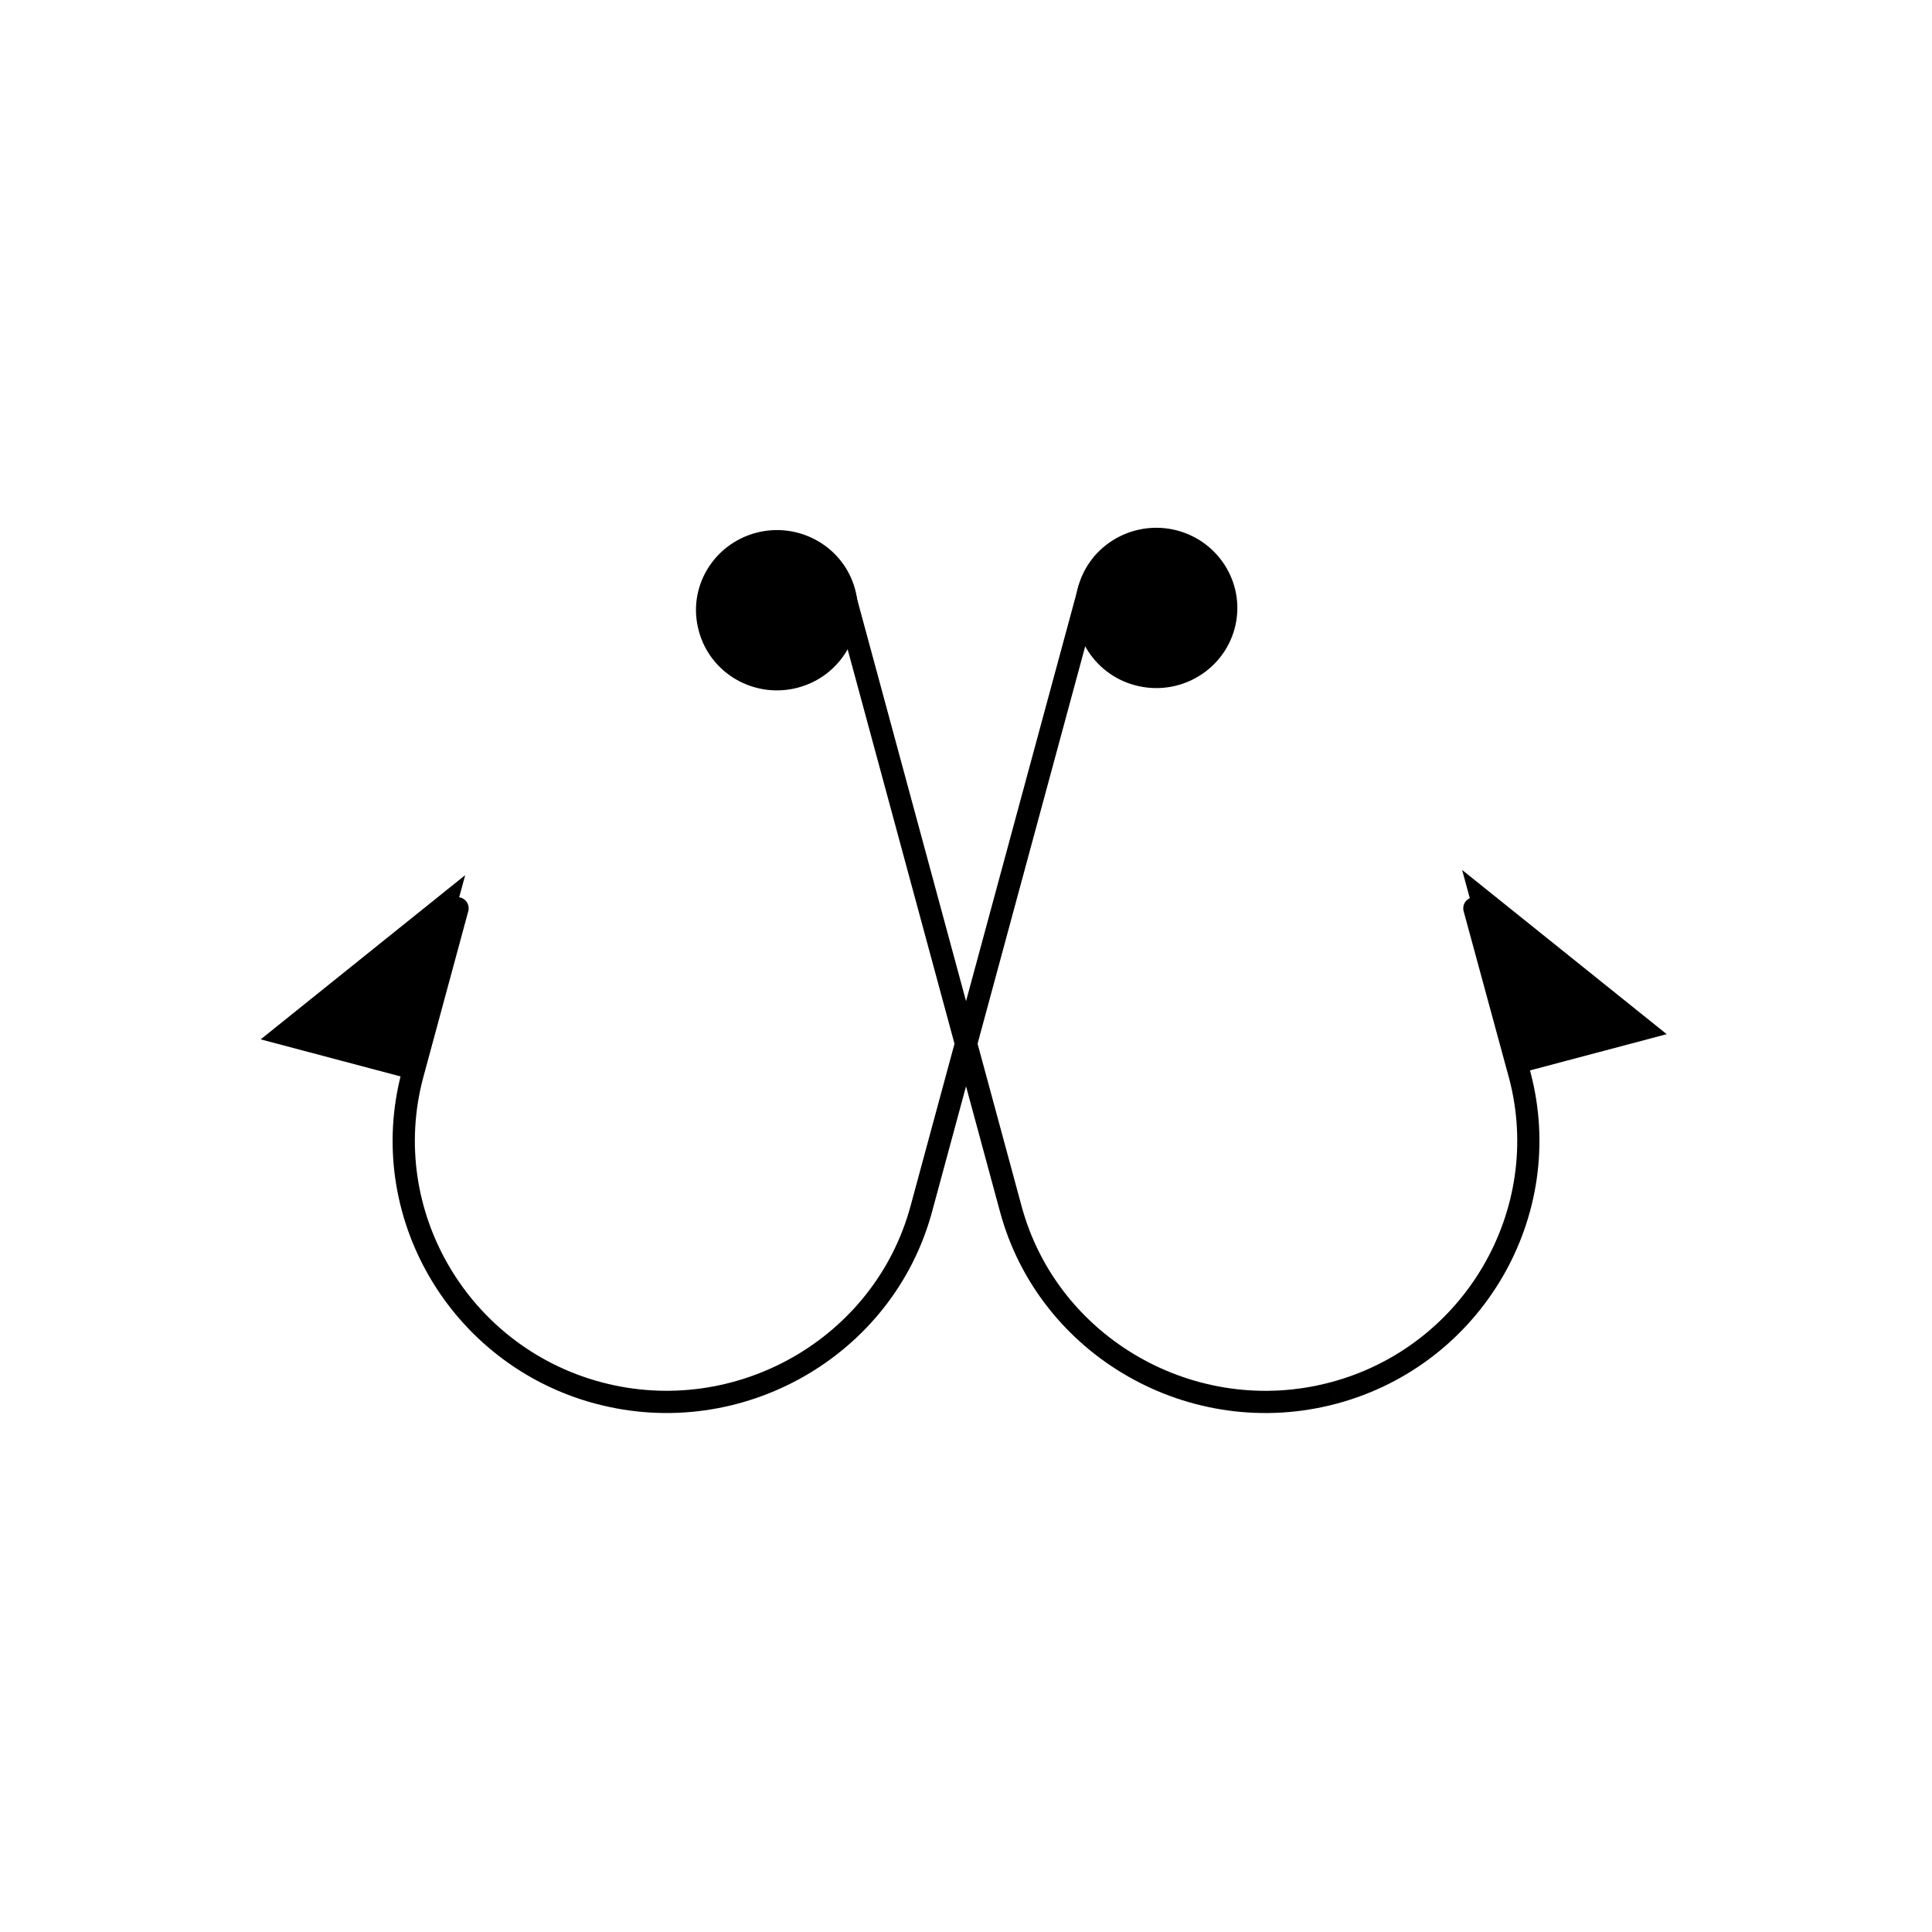 <?xml version="1.0" encoding="UTF-8"?>
<!-- Uploaded to: ICON Repo, www.iconrepo.com, Generator: ICON Repo Mixer Tools -->
<svg fill="#000000" width="800px" height="800px" version="1.1" viewBox="144 144 512 512" xmlns="http://www.w3.org/2000/svg">
 <g>
  <path d="m435.46 300.98c0.422-1.574-0.516-3.188-2.086-3.609-1.574-0.422-3.188 0.516-3.609 2.086l-44.457 164.14c-4.746 17.547-16.32 31.582-31.148 40.051-14.844 8.477-32.938 11.387-50.707 6.68v-0.004h-0.004v-0.004c-0.047-0.012-0.09-0.023-0.137-0.031l-0.203-0.055c-17.574-4.754-31.637-16.164-40.148-30.75-8.508-14.578-11.465-32.324-6.844-49.77h0.004v-0.004h0.004c0.012-0.047 0.023-0.094 0.031-0.137l0.051-0.195 11.895-43.914c0.422-1.574-0.516-3.188-2.086-3.609-1.574-0.422-3.188 0.516-3.609 2.086l-11.895 43.914-0.051 0.188c-0.016 0.051-0.031 0.102-0.047 0.152l2.856 0.758-2.848-0.75c-5.043 19.027-1.824 38.375 7.441 54.254 9.262 15.875 24.578 28.293 43.727 33.473l0.199 0.055c0.051 0.016 0.102 0.031 0.152 0.043l0.758-2.856-0.75 2.848c19.316 5.121 38.988 1.961 55.121-7.254 16.152-9.227 28.766-24.52 33.938-43.648l44.457-164.14z"/>
  <path d="m267.28 375.92-54.195 43.52 39.559 10.488z" fill-rule="evenodd"/>
  <path d="m471.18 310.61c3.066-11.332-3.758-22.965-15.195-26.02-11.438-3.023-23.234 3.68-26.289 15.016-3.059 11.332 3.723 22.996 15.188 26.02 11.453 3.023 23.203-3.68 26.297-15.016z" fill-rule="evenodd"/>
  <path d="m370.24 299.46c-0.422-1.574-2.035-2.508-3.609-2.086-1.574 0.422-2.508 2.035-2.086 3.609l44.469 164.14c5.164 19.125 17.773 34.418 33.926 43.645 16.133 9.219 35.809 12.379 55.117 7.258l-0.75-2.848 0.758 2.852c0.051-0.012 0.098-0.027 0.148-0.043l0.148-0.039c19.184-5.172 34.512-17.598 43.785-33.484 9.273-15.895 12.492-35.262 7.445-54.305l-2.848 0.75 2.856-0.758c-0.012-0.051-0.027-0.102-0.043-0.148l-0.035-0.141h0.004l-0.02-0.07-11.93-43.855c-0.426-1.574-2.047-2.504-3.621-2.074-1.574 0.426-2.504 2.047-2.074 3.621l11.934 43.871 0.008 0.035 0.004 0.012h0.004l0.035 0.129c0.012 0.047 0.02 0.094 0.035 0.141h0.004v0.004h0.004c4.625 17.461 1.668 35.227-6.848 49.82-8.52 14.602-22.598 26.02-40.211 30.766l-0.152 0.039c-0.047 0.012-0.09 0.02-0.137 0.031v0.004h-0.004v0.004c-17.762 4.707-35.859 1.797-50.703-6.684-14.824-8.469-26.398-22.5-31.133-40.047l-44.469-164.14z"/>
  <path d="m531.48 374.55 54.215 43.516-39.57 10.488z" fill-rule="evenodd"/>
  <path d="m329.2 311.22c-3.129-11.332 3.695-22.965 15.16-26.02 11.449-3.023 23.223 3.68 26.262 15.016 3.074 11.332-3.723 22.996-15.188 26.02-11.438 3.023-23.207-3.68-26.238-15.016z" fill-rule="evenodd"/>
 </g>
</svg>